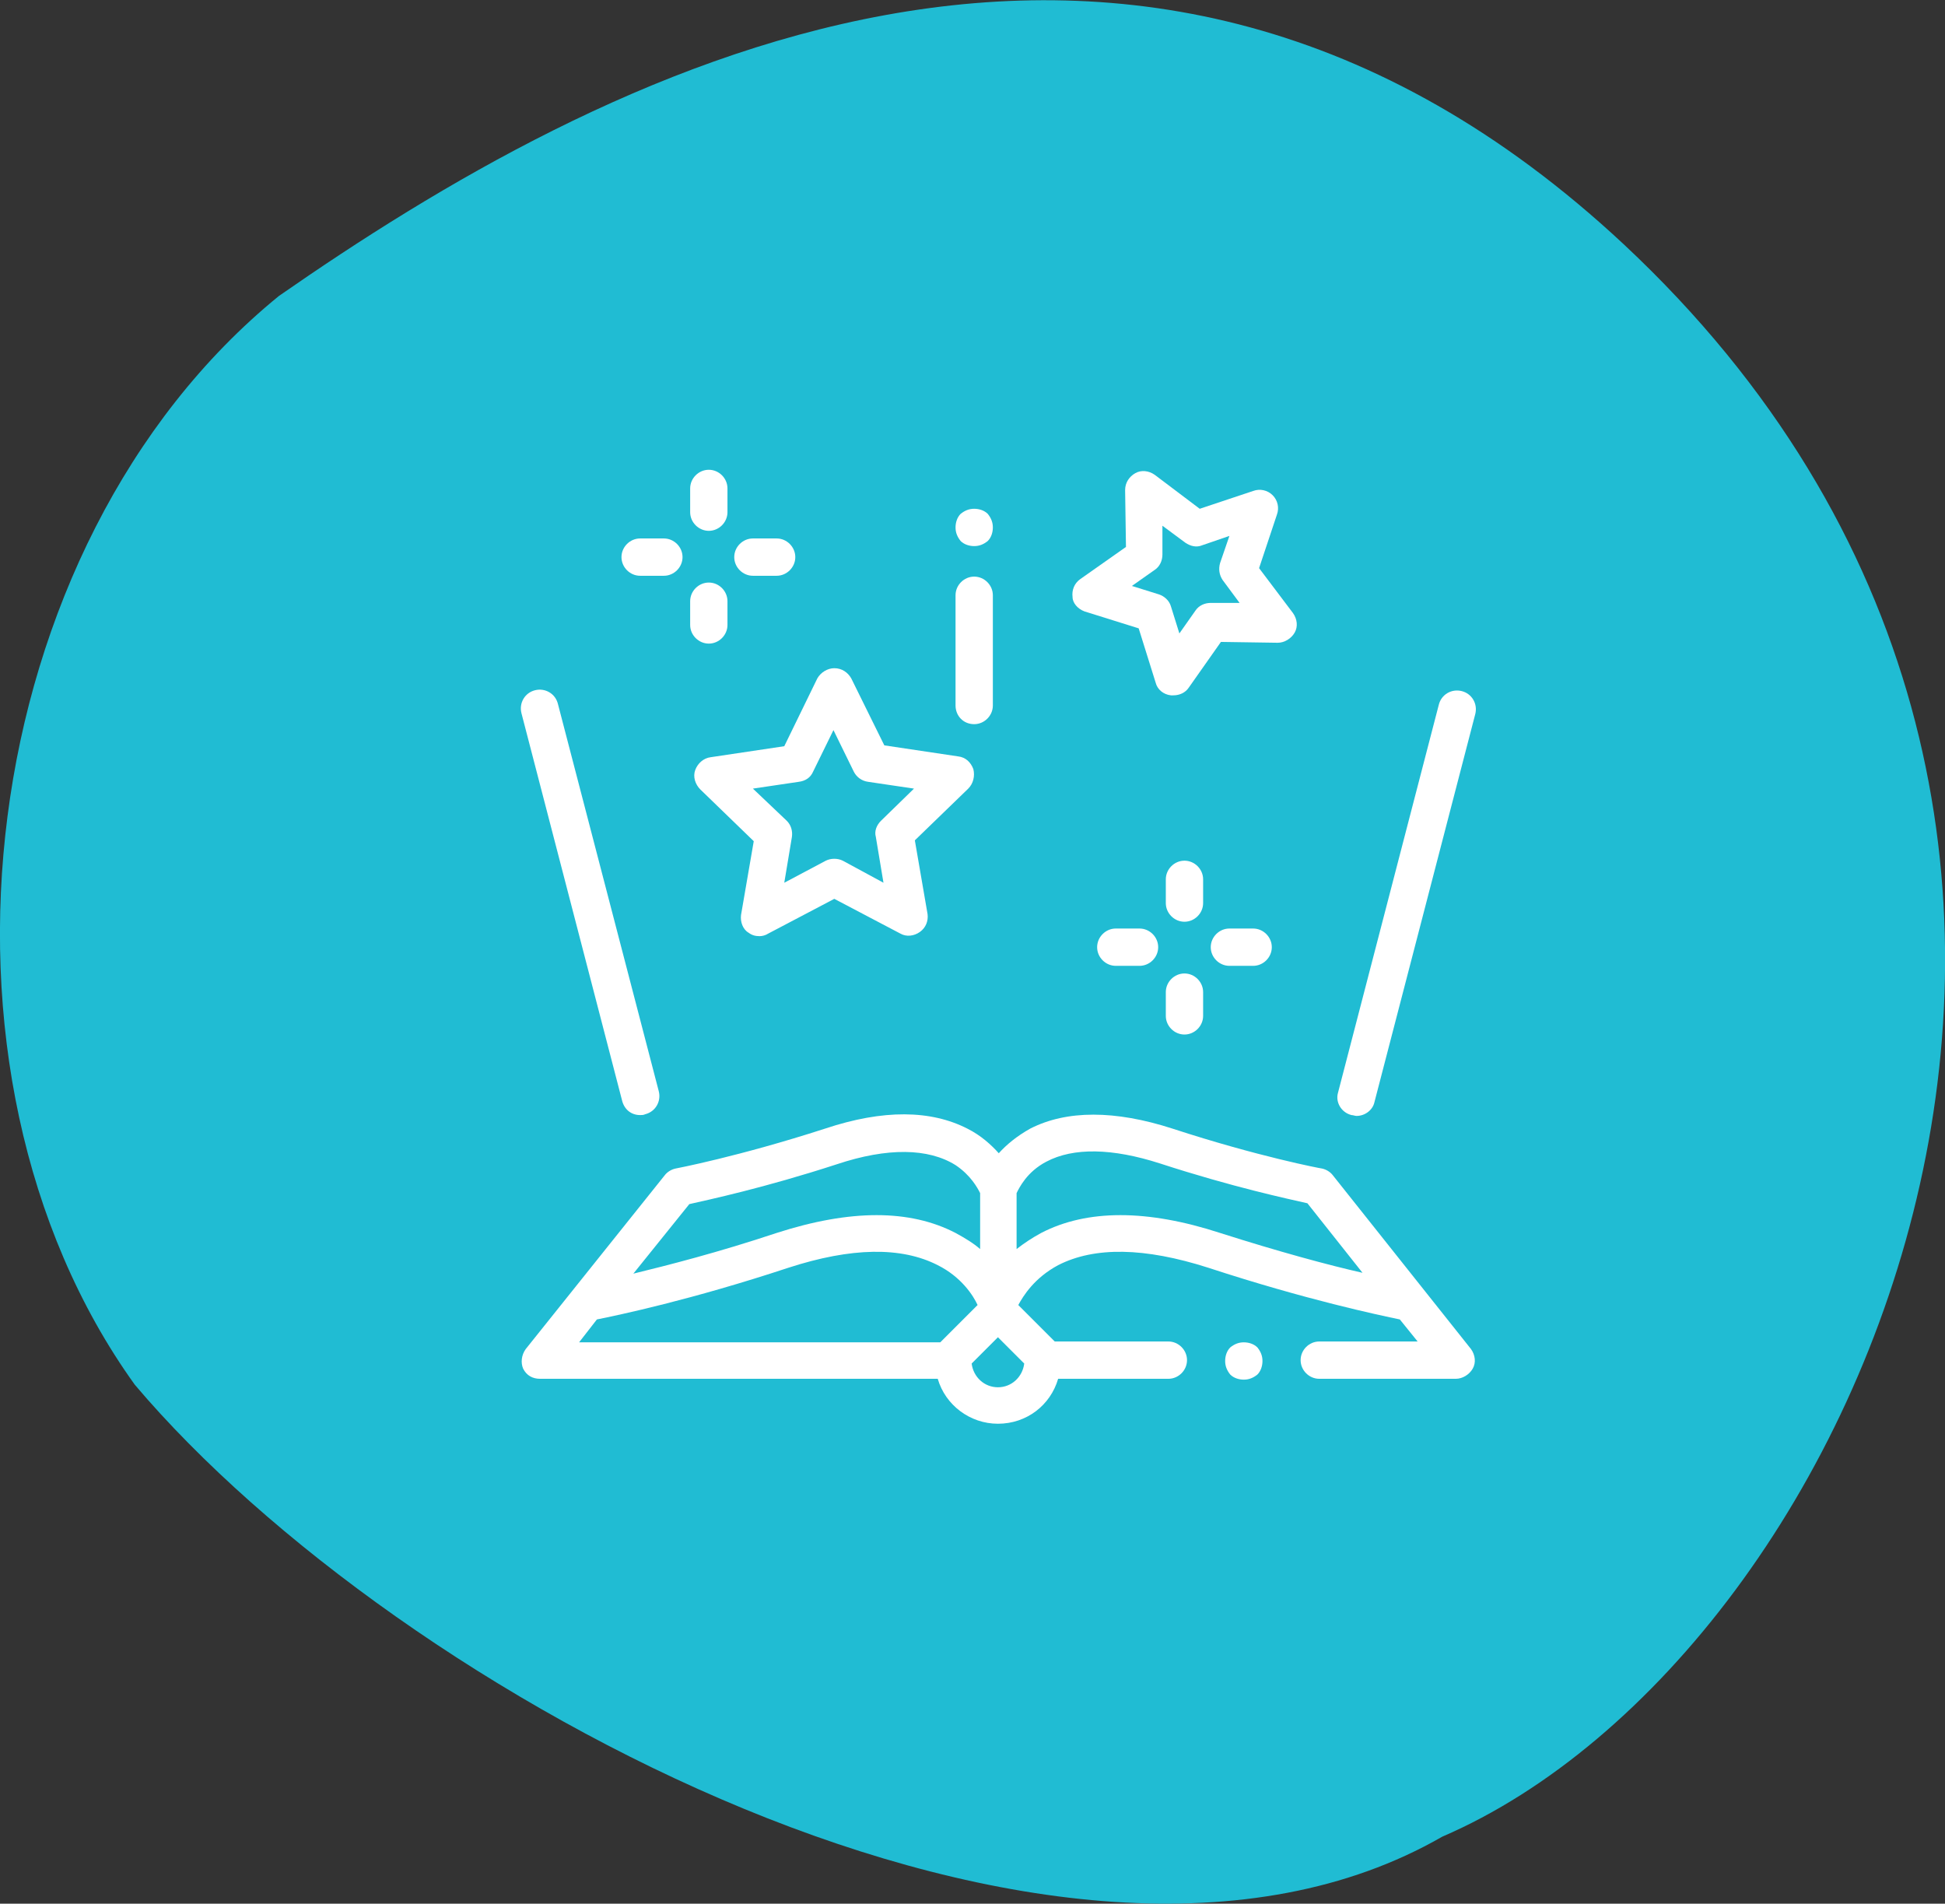 <?xml version="1.0" encoding="utf-8"?>
<!-- Generator: Adobe Illustrator 21.0.0, SVG Export Plug-In . SVG Version: 6.00 Build 0)  -->
<svg version="1.1" id="Layer_1" xmlns="http://www.w3.org/2000/svg" xmlns:xlink="http://www.w3.org/1999/xlink" x="0px" y="0px"
	 viewBox="0 0 229.4 224.5" style="enable-background:new 0 0 229.4 224.5;" xml:space="preserve">
<rect x="0" y="0" width="229.4" height="224.5" fill="#333333" stroke="none"/>
<style type="text/css">
	.st0{fill:#20BCD3;}
	.st1{fill:#FFFFFF;}
</style>
<path class="st0" d="M32.9,34.9c37.4-26,100.5-60.3,158.6-6.1c71.6,66.9,28.7,166.2-21.4,187.8c-44.9,25.8-123.3-16.8-154.2-53.3
	C-10.7,126.3-3.2,64.3,32.9,34.9z"/>
<g>
	<g>
		<g>
			<path class="st1" d="M146.7,158.3c-0.6,0-1.1,0.2-1.6,0.6c-0.4,0.4-0.6,1-0.6,1.6c0,0.6,0.2,1.1,0.6,1.6c0.4,0.4,1,0.6,1.6,0.6
				c0.6,0,1.1-0.2,1.6-0.6c0.4-0.4,0.6-1,0.6-1.6c0-0.6-0.2-1.1-0.6-1.6C147.9,158.5,147.3,158.3,146.7,158.3L146.7,158.3z
				 M146.7,158.3"/>
			<path class="st1" d="M173.5,159.1l-16.3-20.5c-0.3-0.4-0.8-0.7-1.3-0.8c-0.1,0-7.5-1.4-17.6-4.7c-6.8-2.2-12.5-2.2-16.8,0
				c-1.6,0.9-2.8,1.9-3.7,2.9c-0.9-1-2.1-2.1-3.7-2.9c-4.3-2.2-9.9-2.3-16.8,0c-10.2,3.3-17.6,4.7-17.6,4.7c-0.5,0.1-1,0.4-1.3,0.8
				L62,159.1c-0.5,0.7-0.6,1.6-0.3,2.3c0.4,0.8,1.1,1.2,2,1.2h46.9c0.9,3.1,3.8,5.3,7.1,5.3c3.4,0,6.2-2.2,7.1-5.3h13
				c1.2,0,2.2-1,2.2-2.2c0-1.2-1-2.2-2.2-2.2h-13.4l-4.3-4.3c0.6-1.1,1.9-3.2,4.7-4.7c4.3-2.2,10.2-2.1,17.7,0.3
				c11.6,3.8,20.2,5.6,22.6,6.1l2.1,2.6h-11.6c-1.2,0-2.2,1-2.2,2.2c0,1.2,1,2.2,2.2,2.2h16.1c0.8,0,1.6-0.5,2-1.2
				C174.1,160.7,174,159.8,173.5,159.1L173.5,159.1z M81.3,142c2.2-0.5,8.8-1.9,17.4-4.7c6-2,10.8-1.9,14,0.1
				c1.8,1.2,2.6,2.7,2.9,3.3v6.6c-0.8-0.7-1.8-1.3-2.9-1.9c-5.4-2.8-12.4-2.8-21.1,0c-6.9,2.3-12.8,3.8-16.9,4.8L81.3,142z
				 M70.4,155.6c2.5-0.5,11.1-2.3,22.6-6.1c7.4-2.4,13.3-2.5,17.6-0.3c2.8,1.4,4.2,3.6,4.7,4.7l-4.4,4.4H68.3L70.4,155.6z
				 M117.7,163.6c-1.6,0-2.9-1.2-3.1-2.8l3.1-3.1l3.1,3.1C120.6,162.4,119.3,163.6,117.7,163.6L117.7,163.6z M143.9,145.4
				c-8.6-2.8-15.7-2.8-21.1,0c-1.1,0.6-2,1.2-2.9,1.9v-6.6c0.3-0.6,1.2-2.5,3.5-3.7c3.2-1.7,7.8-1.6,13.4,0.2
				c8.6,2.8,15.2,4.2,17.4,4.7l6.5,8.2C156.7,149.2,150.8,147.6,143.9,145.4L143.9,145.4z M143.9,145.4"/>
			<path class="st1" d="M73.4,129.9c0.3,1,1.1,1.6,2.1,1.6c0.2,0,0.4,0,0.6-0.1c1.2-0.3,1.9-1.5,1.6-2.7L65.8,83
				c-0.3-1.2-1.5-1.9-2.7-1.6c-1.2,0.3-1.9,1.5-1.6,2.7L73.4,129.9z M73.4,129.9"/>
			<path class="st1" d="M159.4,131.5c0.2,0,0.4,0.1,0.6,0.1c1,0,1.9-0.7,2.1-1.6l11.9-45.8c0.3-1.2-0.4-2.4-1.6-2.7
				c-1.2-0.3-2.4,0.4-2.7,1.6l-11.9,45.8C157.5,130,158.2,131.2,159.4,131.5L159.4,131.5z M159.4,131.5"/>
		</g>
		<path class="st1" d="M83.6,62.6c1.2,0,2.2-1,2.2-2.2v-2.8c0-1.2-1-2.2-2.2-2.2c-1.2,0-2.2,1-2.2,2.2v2.8
			C81.4,61.6,82.4,62.6,83.6,62.6L83.6,62.6z M83.6,62.6"/>
		<path class="st1" d="M83.6,75.9c1.2,0,2.2-1,2.2-2.2v-2.8c0-1.2-1-2.2-2.2-2.2c-1.2,0-2.2,1-2.2,2.2v2.8
			C81.4,74.9,82.4,75.9,83.6,75.9L83.6,75.9z M83.6,75.9"/>
		<path class="st1" d="M88.8,67.9h2.8c1.2,0,2.2-1,2.2-2.2c0-1.2-1-2.2-2.2-2.2h-2.8c-1.2,0-2.2,1-2.2,2.2
			C86.6,66.9,87.6,67.9,88.8,67.9L88.8,67.9z M88.8,67.9"/>
		<path class="st1" d="M75.5,67.9h2.8c1.2,0,2.2-1,2.2-2.2c0-1.2-1-2.2-2.2-2.2h-2.8c-1.2,0-2.2,1-2.2,2.2
			C73.3,66.9,74.3,67.9,75.5,67.9L75.5,67.9z M75.5,67.9"/>
		<path class="st1" d="M141.9,103.7c0-1.2-1-2.2-2.2-2.2c-1.2,0-2.2,1-2.2,2.2v2.8c0,1.2,1,2.2,2.2,2.2c1.2,0,2.2-1,2.2-2.2V103.7z
			 M141.9,103.7"/>
		<path class="st1" d="M139.7,114.8c-1.2,0-2.2,1-2.2,2.2v2.8c0,1.2,1,2.2,2.2,2.2c1.2,0,2.2-1,2.2-2.2V117
			C141.9,115.8,140.9,114.8,139.7,114.8L139.7,114.8z M139.7,114.8"/>
		<path class="st1" d="M145,109.5c-1.2,0-2.2,1-2.2,2.2c0,1.2,1,2.2,2.2,2.2h2.8c1.2,0,2.2-1,2.2-2.2c0-1.2-1-2.2-2.2-2.2H145z
			 M145,109.5"/>
		<path class="st1" d="M134.4,109.5h-2.8c-1.2,0-2.2,1-2.2,2.2c0,1.2,1,2.2,2.2,2.2h2.8c1.2,0,2.2-1,2.2-2.2
			C136.6,110.5,135.6,109.5,134.4,109.5L134.4,109.5z M134.4,109.5"/>
		<g>
			<path class="st1" d="M83.8,89.3C83,89.4,82.3,90,82,90.8c-0.3,0.8,0,1.7,0.6,2.3l6.3,6.1l-1.5,8.7c-0.1,0.8,0.2,1.7,0.9,2.1
				c0.4,0.3,0.8,0.4,1.3,0.4c0.3,0,0.7-0.1,1-0.3l7.8-4.1l7.8,4.1c0.7,0.4,1.6,0.3,2.3-0.2c0.7-0.5,1-1.3,0.9-2.1l-1.5-8.7l6.3-6.1
				c0.6-0.6,0.8-1.5,0.6-2.3c-0.3-0.8-0.9-1.4-1.8-1.5l-8.7-1.3l-3.9-7.9c-0.4-0.7-1.1-1.2-2-1.2c-0.8,0-1.6,0.5-2,1.2L92.5,88
				L83.8,89.3z M95.9,91l2.4-4.9l2.4,4.9c0.3,0.6,0.9,1.1,1.7,1.2l5.4,0.8l-3.9,3.8c-0.5,0.5-0.8,1.2-0.6,1.9l0.9,5.4l-4.8-2.6
				c-0.6-0.3-1.4-0.3-2,0l-4.9,2.6l0.9-5.4c0.1-0.7-0.1-1.4-0.6-1.9L88.8,93l5.4-0.8C95,92.1,95.6,91.7,95.9,91L95.9,91z M95.9,91"
				/>
			<path class="st1" d="M127.9,72.1l6.4,2l2,6.4c0.2,0.8,0.9,1.4,1.8,1.5c0.1,0,0.2,0,0.3,0c0.7,0,1.4-0.3,1.8-0.9l3.8-5.4l6.7,0.1
				c0.8,0,1.6-0.5,2-1.2c0.4-0.7,0.3-1.6-0.2-2.3l-4-5.3l2.1-6.3c0.3-0.8,0.1-1.7-0.5-2.3c-0.6-0.6-1.5-0.8-2.3-0.5l-6.3,2.1l-5.3-4
				c-0.7-0.5-1.6-0.6-2.3-0.2c-0.7,0.4-1.2,1.1-1.2,2l0.1,6.7l-5.4,3.8c-0.7,0.5-1,1.3-0.9,2.1C126.5,71.1,127.1,71.8,127.9,72.1
				L127.9,72.1z M136.2,67.2c0.6-0.4,0.9-1.1,0.9-1.8l0-3.4l2.7,2c0.6,0.4,1.3,0.6,2,0.3l3.2-1.1l-1.1,3.2c-0.2,0.7-0.1,1.4,0.3,2
				l2,2.7l-3.4,0c0,0,0,0,0,0c-0.7,0-1.4,0.3-1.8,0.9l-1.9,2.7l-1-3.2c-0.2-0.7-0.8-1.2-1.4-1.4l-3.2-1L136.2,67.2z M136.2,67.2"/>
		</g>
		<path class="st1" d="M114.9,85.4c1.2,0,2.2-1,2.2-2.2v-13c0-1.2-1-2.2-2.2-2.2c-1.2,0-2.2,1-2.2,2.2v13
			C112.7,84.4,113.6,85.4,114.9,85.4L114.9,85.4z M114.9,85.4"/>
		<path class="st1" d="M114.9,64.4c0.6,0,1.1-0.2,1.6-0.6c0.4-0.4,0.6-1,0.6-1.6c0-0.6-0.2-1.1-0.6-1.6c-0.4-0.4-1-0.6-1.6-0.6
			c-0.6,0-1.1,0.2-1.6,0.6c-0.4,0.4-0.6,1-0.6,1.6c0,0.6,0.2,1.1,0.6,1.6C113.7,64.2,114.3,64.4,114.9,64.4L114.9,64.4z M114.9,64.4
			"/>
	</g>
</g>
</svg>
